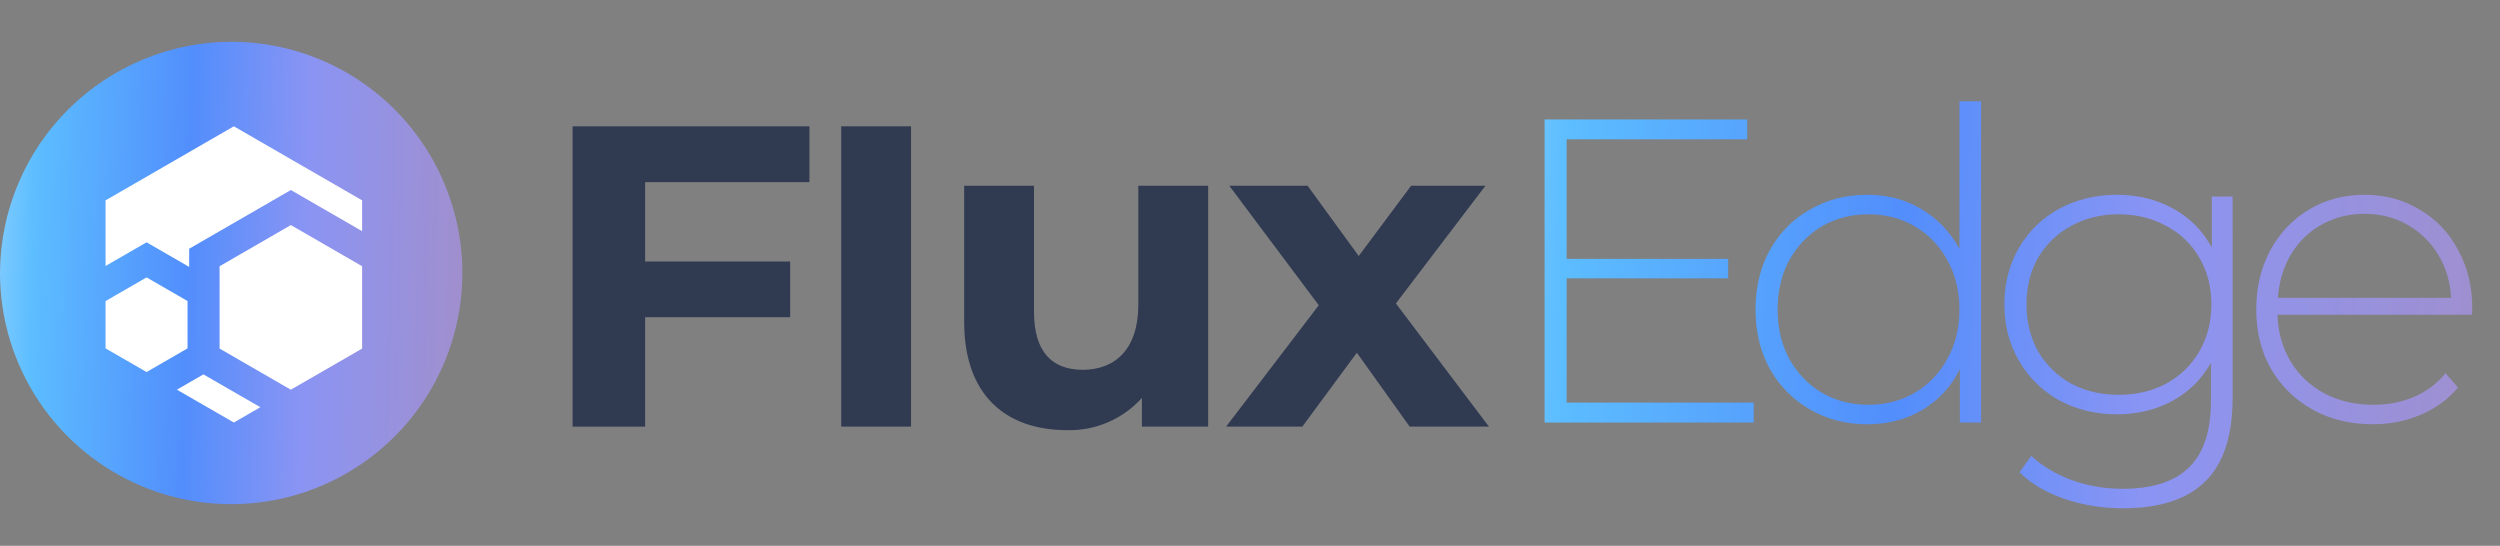 <svg class="header-logo-light" width="142" height="31" viewBox="0 0 142 31" fill="none" xmlns="http://www.w3.org/2000/svg">
   <rect x="0" y="0" width="142" height="31" fill="#808080" stroke="none"/>
   <path d="M13.22 2.372C15.813 2.39 18.344 3.175 20.492 4.628C22.64 6.082 24.309 8.139 25.289 10.54C26.27 12.941 26.517 15.578 26.001 18.12C25.484 20.661 24.227 22.993 22.387 24.821C20.547 26.648 18.207 27.89 15.662 28.39C13.117 28.89 10.481 28.625 8.086 27.628C5.692 26.632 3.646 24.948 2.207 22.791C0.768 20.633 5.8334e-05 18.098 0 15.504C0.012 12.01 1.411 8.663 3.89 6.201C6.37 3.738 9.726 2.361 13.22 2.372Z" fill="url(#paint0_linear_1700_1362161)"/>
   <path d="M14.788 23.129L13.282 23.999L10.047 22.134L11.516 21.286L11.553 21.264L11.609 21.297L14.788 23.129Z" fill="white"/>
   <path d="M20.568 11.38V13.13L17.384 11.292L16.52 10.793L15.656 11.292L11.609 13.63L10.745 14.129V15.161L9.188 14.262L8.325 13.763L7.461 14.262L5.996 15.107V11.38L13.282 7.174L20.568 11.38Z" fill="white"/>
   <path d="M20.568 15.122V19.799L16.521 22.134H16.516L12.473 19.799V15.122L16.521 12.784L20.568 15.122Z" fill="white"/>
   <path d="M10.652 17.099V19.787L8.324 21.132L5.996 19.788V17.1L8.325 15.756L10.652 17.099Z" fill="white"/>
   <path d="M36.643 10.346V14.854H44.883V18.018H36.643V24.233H32.523V7.174H45.976V10.346H36.643Z" fill="#303B52"/>
   <path d="M47.781 7.174H51.747V24.232H47.781V7.174Z" fill="#303B52"/>
   <path d="M68.623 10.548V24.23H64.86V22.603C64.326 23.196 63.67 23.667 62.937 23.983C62.204 24.299 61.411 24.453 60.614 24.433C57.18 24.433 54.764 22.501 54.764 18.277V10.548H58.731V17.697C58.731 19.986 59.748 21.004 61.503 21.004C63.334 21.004 64.656 19.834 64.656 17.315V10.548H68.623Z" fill="#303B52"/>
   <path d="M80.07 24.232L77.069 20.034L73.971 24.232H69.643L74.906 17.338L69.822 10.548H74.269L77.176 14.541L80.152 10.548H84.374L79.287 17.236L84.571 24.232H80.07Z" fill="#303B52"/>
   <path d="M99.611 22.869V24H87.732V6.784H99.242V7.915H88.986V14.703H98.16V15.81H88.986V22.869H99.611ZM112.526 5.751V24H111.321V20.975C110.813 21.975 110.1 22.746 109.182 23.287C108.263 23.828 107.222 24.098 106.058 24.098C104.861 24.098 103.779 23.82 102.812 23.262C101.844 22.705 101.082 21.934 100.524 20.95C99.983 19.967 99.713 18.843 99.713 17.581C99.713 16.318 99.983 15.195 100.524 14.211C101.082 13.211 101.844 12.441 102.812 11.9C103.779 11.342 104.861 11.063 106.058 11.063C107.206 11.063 108.231 11.334 109.132 11.875C110.051 12.416 110.772 13.17 111.297 14.138V5.751H112.526ZM106.132 22.992C107.116 22.992 107.993 22.762 108.763 22.303C109.55 21.844 110.165 21.204 110.608 20.385C111.067 19.565 111.297 18.63 111.297 17.581C111.297 16.532 111.067 15.597 110.608 14.777C110.165 13.957 109.55 13.318 108.763 12.859C107.993 12.4 107.116 12.17 106.132 12.17C105.148 12.17 104.263 12.4 103.476 12.859C102.705 13.318 102.09 13.957 101.631 14.777C101.188 15.597 100.967 16.532 100.967 17.581C100.967 18.63 101.188 19.565 101.631 20.385C102.09 21.204 102.705 21.844 103.476 22.303C104.263 22.762 105.148 22.992 106.132 22.992ZM126.811 11.162V22.623C126.811 24.754 126.294 26.328 125.261 27.345C124.228 28.361 122.671 28.87 120.588 28.87C119.408 28.87 118.293 28.689 117.244 28.329C116.194 27.968 115.35 27.468 114.71 26.828L115.374 25.894C116.014 26.484 116.785 26.943 117.686 27.271C118.588 27.599 119.547 27.763 120.564 27.763C122.269 27.763 123.532 27.353 124.351 26.533C125.171 25.73 125.581 24.476 125.581 22.77V20.606C125.056 21.541 124.327 22.262 123.392 22.77C122.458 23.279 121.408 23.533 120.244 23.533C119.047 23.533 117.957 23.27 116.973 22.746C116.006 22.205 115.243 21.459 114.686 20.508C114.128 19.557 113.85 18.483 113.85 17.286C113.85 16.089 114.128 15.015 114.686 14.064C115.243 13.113 116.006 12.375 116.973 11.851C117.957 11.326 119.047 11.063 120.244 11.063C121.425 11.063 122.49 11.326 123.441 11.851C124.392 12.375 125.122 13.113 125.63 14.064V11.162H126.811ZM120.343 22.426C121.343 22.426 122.244 22.213 123.048 21.787C123.851 21.344 124.474 20.737 124.917 19.967C125.376 19.18 125.606 18.286 125.606 17.286C125.606 16.286 125.376 15.4 124.917 14.63C124.474 13.859 123.851 13.261 123.048 12.834C122.244 12.392 121.343 12.17 120.343 12.17C119.342 12.17 118.441 12.392 117.637 12.834C116.85 13.261 116.227 13.859 115.768 14.63C115.325 15.4 115.104 16.286 115.104 17.286C115.104 18.286 115.325 19.18 115.768 19.967C116.227 20.737 116.85 21.344 117.637 21.787C118.441 22.213 119.342 22.426 120.343 22.426ZM140.402 17.876H129.36C129.393 18.876 129.647 19.77 130.122 20.557C130.598 21.327 131.237 21.926 132.04 22.352C132.86 22.779 133.778 22.992 134.795 22.992C135.631 22.992 136.402 22.844 137.107 22.549C137.828 22.237 138.427 21.787 138.902 21.196L139.615 22.008C139.058 22.68 138.353 23.197 137.5 23.557C136.664 23.918 135.754 24.098 134.77 24.098C133.492 24.098 132.352 23.82 131.352 23.262C130.352 22.705 129.565 21.934 128.991 20.95C128.433 19.967 128.155 18.843 128.155 17.581C128.155 16.335 128.417 15.22 128.942 14.236C129.483 13.236 130.221 12.457 131.155 11.9C132.09 11.342 133.139 11.063 134.303 11.063C135.467 11.063 136.508 11.342 137.427 11.9C138.361 12.441 139.091 13.203 139.615 14.187C140.157 15.171 140.427 16.286 140.427 17.532L140.402 17.876ZM134.303 12.146C133.401 12.146 132.59 12.351 131.868 12.761C131.147 13.154 130.565 13.72 130.122 14.457C129.696 15.179 129.45 15.999 129.384 16.917H139.222C139.173 15.999 138.927 15.179 138.484 14.457C138.041 13.736 137.459 13.17 136.738 12.761C136.017 12.351 135.205 12.146 134.303 12.146Z" fill="url(#paint1_linear_1700_1362161)"/>
   <defs>
      <linearGradient id="paint0_linear_1700_1362161" x1="-5.549" y1="15.504" x2="26.238" y2="16.338" gradientUnits="userSpaceOnUse">
         <stop stop-color="#D2EEFF"/>
         <stop offset="0.234" stop-color="#5CBDFF"/>
         <stop offset="0.51" stop-color="#528EFC"/>
         <stop offset="0.724" stop-color="#8B94F3"/>
         <stop offset="1" stop-color="#A08FCE"/>
      </linearGradient>
      <linearGradient id="paint1_linear_1700_1362161" x1="72.635" y1="15.5" x2="141.509" y2="18.822" gradientUnits="userSpaceOnUse">
         <stop stop-color="#D2EEFF"/>
         <stop offset="0.234" stop-color="#5CBDFF"/>
         <stop offset="0.51" stop-color="#528EFC"/>
         <stop offset="0.724" stop-color="#8B94F3"/>
         <stop offset="1" stop-color="#A08FCE"/>
      </linearGradient>
   </defs>
</svg>
